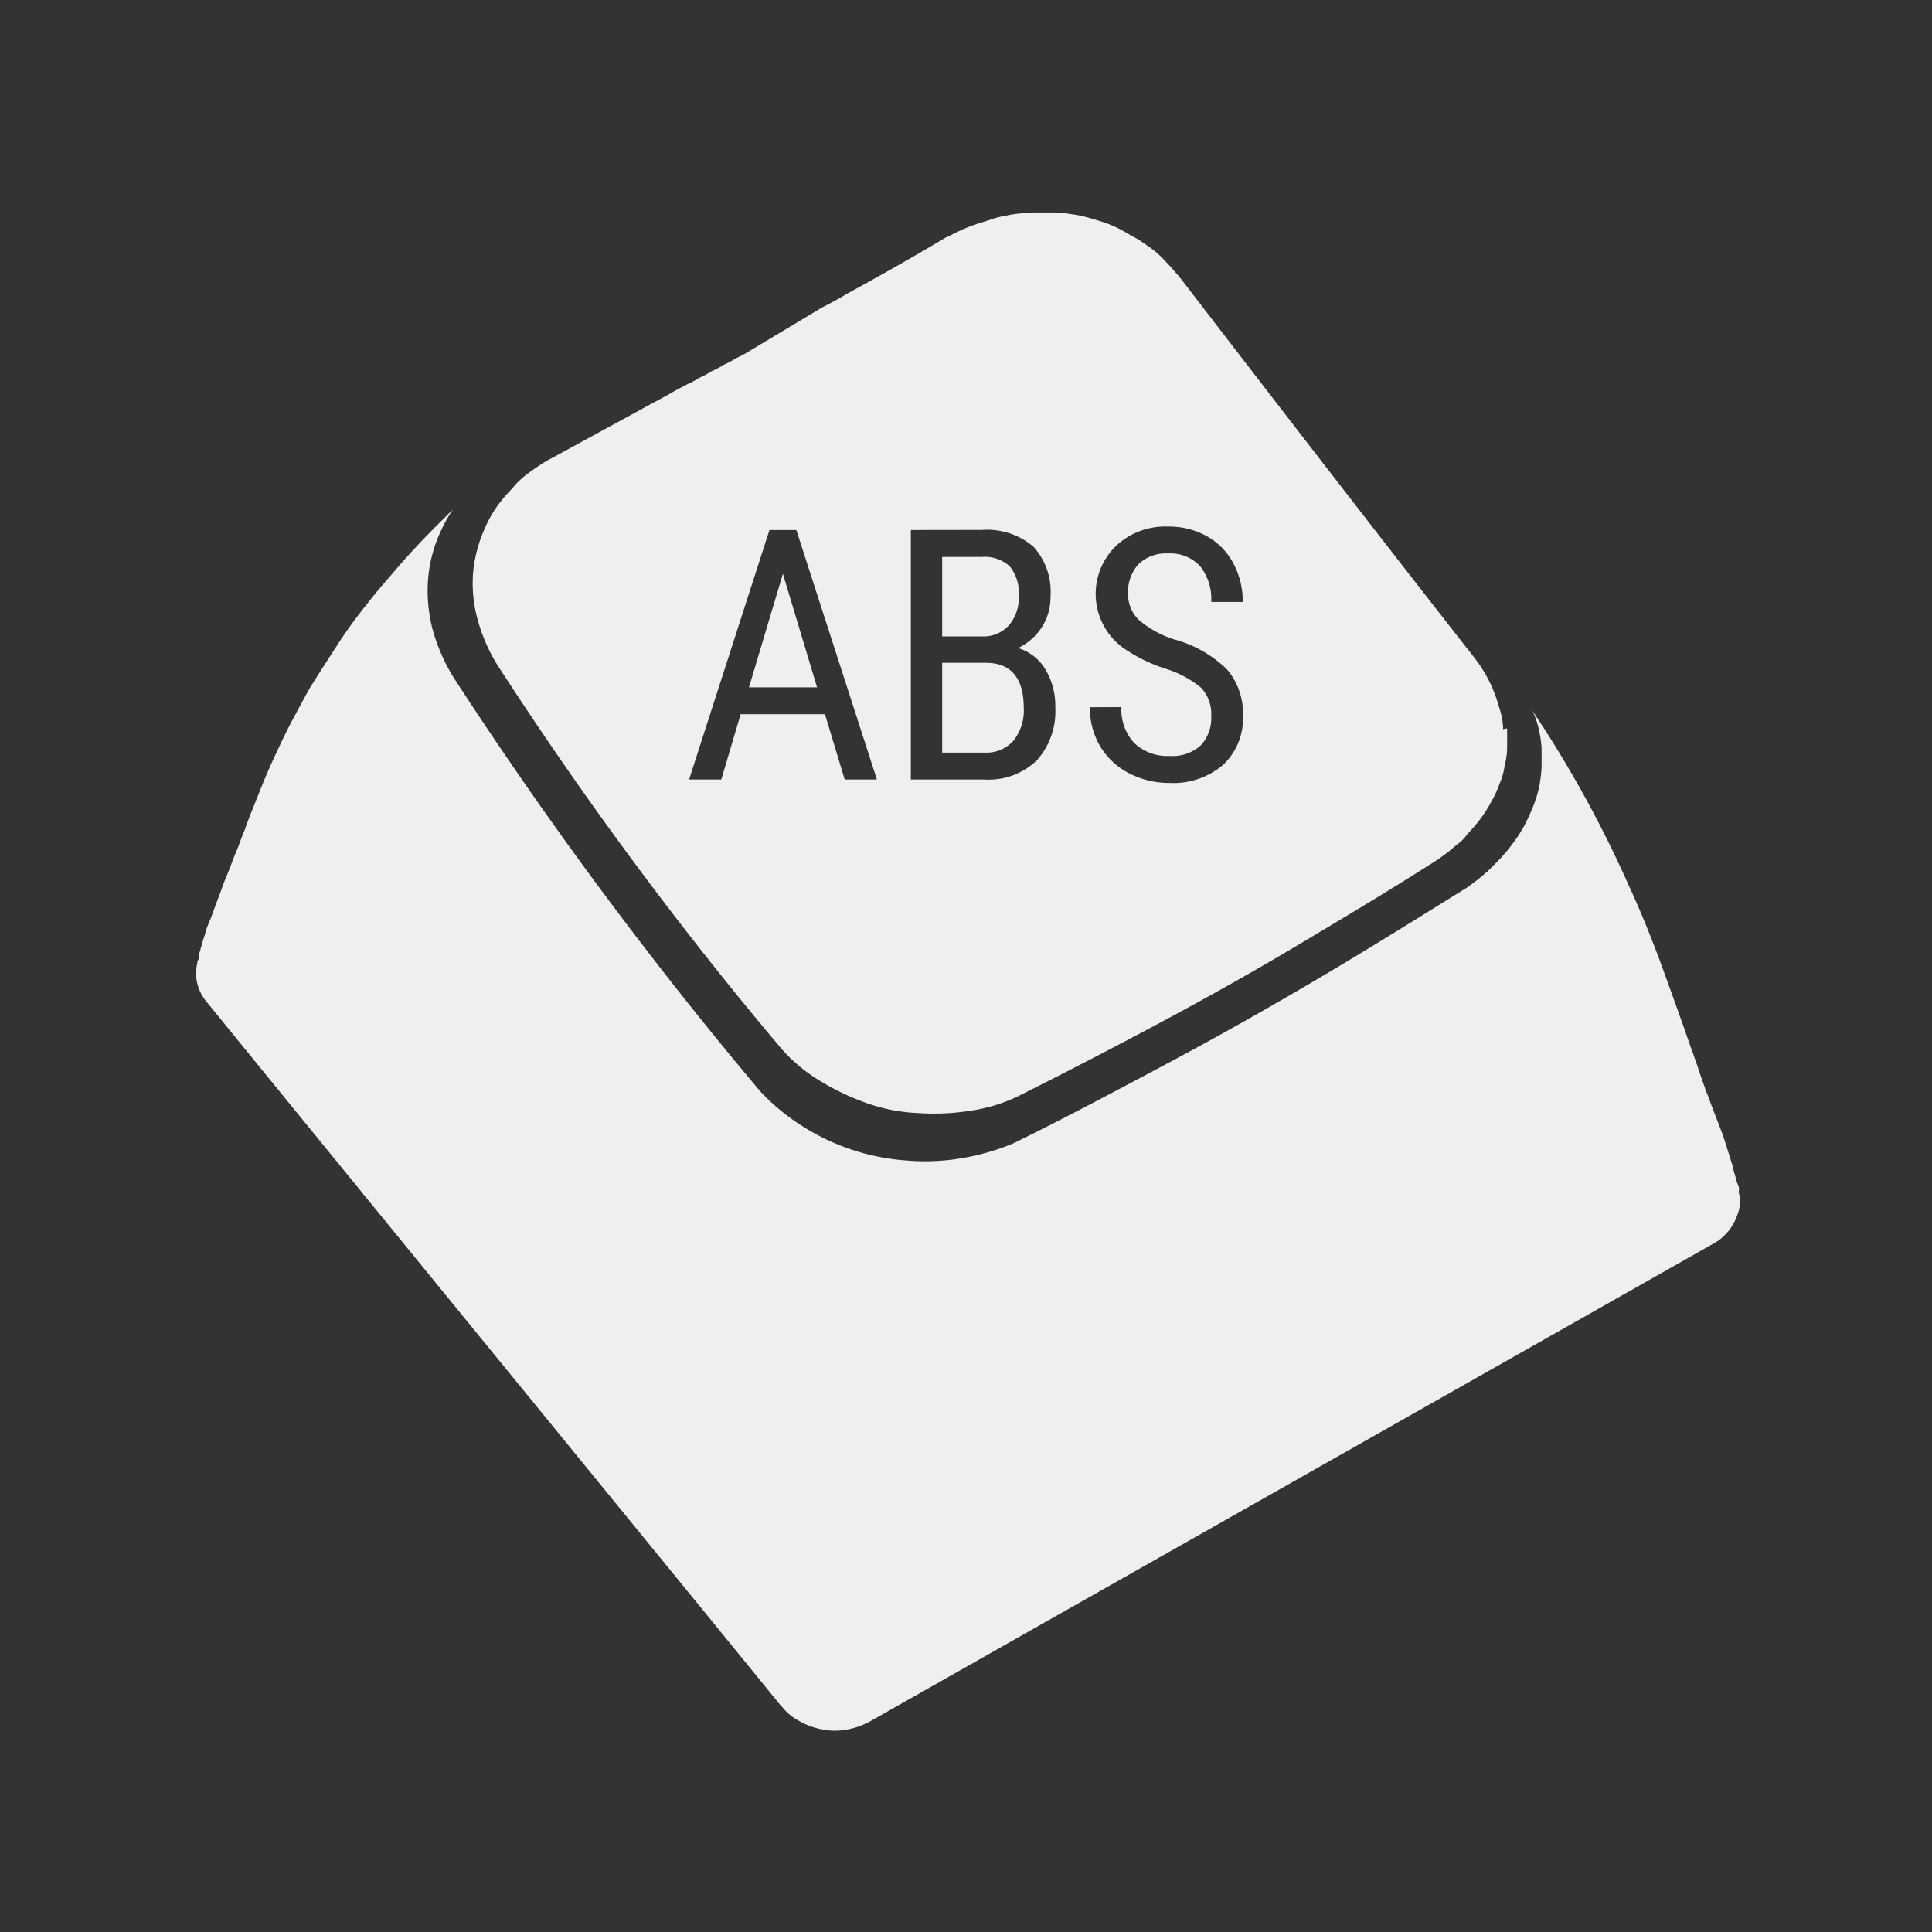 <svg xmlns="http://www.w3.org/2000/svg" width="100" height="100" viewBox="0 0 100 100">
  <rect x="0" y="0" width="100" height="100" fill="#333333" stroke="none"/>
  <g id="jianmao" transform="translate(-375 -115)">
    <g id="未标题-1-03" transform="translate(380.208 120.55)">
      <path id="路径_10" data-name="路径 10" d="M84.8,44.334v-.169s-.085-.212-.127-.339c-.042-.212-.127-.424-.169-.636h0c-.042-.212-.127-.424-.169-.593-.127-.381-.254-.805-.381-1.186l-.212-.551-.212-.551-.212-.551s-.127-.381-.212-.551c-.127-.381-.254-.72-.381-1.1-.085-.3-.212-.593-.3-.89L82.338,37c-.127-.381-.254-.72-.381-1.1h0c-.424-1.186-.847-2.373-1.314-3.644-.466-1.229-.975-2.5-1.568-3.771h0A59.945,59.945,0,0,0,74.118,19.5a4.411,4.411,0,0,1,.254.678,6.22,6.22,0,0,1,.212,1.229v1.017a8.332,8.332,0,0,1-.127,1.017,6.55,6.55,0,0,1-.3.975,10.834,10.834,0,0,1-.466,1.017,7.71,7.71,0,0,1-.636.975,8.472,8.472,0,0,1-.805.932l-.466.466c-.169.127-.339.3-.508.424l-.508.381c-2.585,1.61-5.169,3.22-7.754,4.746s-5.212,3.008-7.839,4.407-5.254,2.8-7.924,4.11a11.9,11.9,0,0,1-2.627.763,11.206,11.206,0,0,1-2.924.127,11.486,11.486,0,0,1-5.381-1.78,10.994,10.994,0,0,1-2.161-1.78,214.549,214.549,0,0,1-15.89-21.44,9.635,9.635,0,0,1-1.1-2.542,7.975,7.975,0,0,1-.212-2.627,7.273,7.273,0,0,1,.636-2.373,7.716,7.716,0,0,1,.636-1.144L17.8,9.5l-.466.466c-.636.636-1.271,1.314-1.864,1.992l-.763.89c-.339.381-.678.805-.975,1.186a24.306,24.306,0,0,0-1.525,2.119c-.466.72-.932,1.441-1.356,2.119-.381.678-.72,1.314-1.059,1.949-.381.763-.763,1.568-1.1,2.33l-.254.593L7.93,24.415c-.169.424-.339.847-.466,1.229-.169.381-.3.805-.466,1.186s-.3.805-.466,1.186-.3.805-.466,1.229-.3.847-.466,1.229a3.729,3.729,0,0,0-.212.636c-.085.212-.127.424-.212.678,0,.127-.085.212-.085.339V32.3l-.085.169v.085a2.239,2.239,0,0,0,0,1.059,2.4,2.4,0,0,0,.508.975c9.83,12.076,24.7,30.254,29.661,36.356l.085.085a2.737,2.737,0,0,0,.932.763,3.6,3.6,0,0,0,1.186.424,3.21,3.21,0,0,0,1.271,0,3.974,3.974,0,0,0,1.186-.424c14.576-8.263,36.356-20.593,43.6-24.7a2.648,2.648,0,0,0,.89-.763,2.95,2.95,0,0,0,.466-.975,1.741,1.741,0,0,0,0-.932v-.085Z" transform="translate(0 11.751)" fill="#efefef"/>
    </g>
    <rect id="矩形_6" data-name="矩形 6" width="100" height="100" transform="translate(375 115)" fill="none"/>
    <path id="减去_1" data-name="减去 1" d="M23.853,46.641c-.266,0-.541-.01-.815-.029a9.011,9.011,0,0,1-2.626-.508A12.7,12.7,0,0,1,18,44.96a8.456,8.456,0,0,1-2-1.653A194.511,194.511,0,0,1,1.259,23.392,8.911,8.911,0,0,1,.24,21.013a6.983,6.983,0,0,1-.211-2.458,7.324,7.324,0,0,1,.593-2.2A6.434,6.434,0,0,1,1.85,14.491c.12-.118.355-.393.381-.424A5.1,5.1,0,0,1,2.74,13.6a11.785,11.785,0,0,1,1.186-.8l.169-.085c.827-.454,1.657-.906,2.459-1.343.843-.459,1.714-.933,2.583-1.411.143-.078.282-.152.418-.224.309-.164.6-.319.9-.5l.636-.338a4.591,4.591,0,0,0,.635-.339,4.654,4.654,0,0,0,.636-.339A4.749,4.749,0,0,0,13,7.881a4.591,4.591,0,0,0,.635-.339,4.654,4.654,0,0,0,.636-.339l.636-.381.635-.381.636-.382.636-.381.635-.381.636-.382c.44-.219.907-.475,1.314-.72,2.086-1.146,3.667-2.048,5.127-2.924h.041a10.245,10.245,0,0,1,1.4-.635c.131-.044.275-.088.414-.131s.268-.082.39-.123A4.455,4.455,0,0,1,27.577.17a5.843,5.843,0,0,1,.847-.127,5.7,5.7,0,0,1,.7-.044h.989a6.386,6.386,0,0,1,.847.085,6.051,6.051,0,0,1,.847.168l.112.032c.264.076.513.148.735.222a6.543,6.543,0,0,1,.806.338c.131.064.264.142.392.217s.247.145.371.207a7,7,0,0,1,.72.466,4.339,4.339,0,0,1,.678.551,15.2,15.2,0,0,1,1.1,1.229c5.714,7.44,10.662,13.83,15.127,19.533A7.158,7.158,0,0,1,53.122,25.6a3.638,3.638,0,0,1,.212,1.144l.208-.041v.976a3.54,3.54,0,0,1-.127.931,3.356,3.356,0,0,1-.255.932,5.8,5.8,0,0,1-.424.932,6.919,6.919,0,0,1-.593.932,6.4,6.4,0,0,1-.462.554c-.084.094-.172.191-.258.293a1.969,1.969,0,0,1-.424.424c-.081.062-.155.125-.226.186s-.153.13-.239.2l-.509.381c-2.322,1.495-4.727,2.931-7.053,4.319l-.147.088c-2.309,1.378-4.693,2.722-7.288,4.109-2.451,1.31-4.931,2.593-7.373,3.814a8.444,8.444,0,0,1-2.415.72,11.69,11.69,0,0,1-1.9.147Zm8.093-21.034a3.859,3.859,0,0,0,.545,2.045,3.743,3.743,0,0,0,1.5,1.383,4.482,4.482,0,0,0,2.08.492,3.944,3.944,0,0,0,2.777-.945,3.277,3.277,0,0,0,1.02-2.515,3.507,3.507,0,0,0-.821-2.412A6.251,6.251,0,0,0,36.319,22.1a5.228,5.228,0,0,1-1.81-.986,1.811,1.811,0,0,1-.585-1.368,2.121,2.121,0,0,1,.541-1.546,2.051,2.051,0,0,1,1.525-.551,2.1,2.1,0,0,1,1.659.656,2.731,2.731,0,0,1,.577,1.854h1.632a4.189,4.189,0,0,0-.479-1.985,3.47,3.47,0,0,0-1.366-1.41,4.016,4.016,0,0,0-2.022-.507,3.71,3.71,0,0,0-2.683.993,3.451,3.451,0,0,0,.417,5.324A8.255,8.255,0,0,0,35.813,23.6a5.375,5.375,0,0,1,1.889,1,1.993,1.993,0,0,1,.524,1.481,2.058,2.058,0,0,1-.541,1.5,2.181,2.181,0,0,1-1.615.55,2.485,2.485,0,0,1-1.822-.665,2.521,2.521,0,0,1-.67-1.863Zm-9.268-9.171V29.35h3.805a3.605,3.605,0,0,0,2.718-.994,3.8,3.8,0,0,0,.954-2.732,3.676,3.676,0,0,0-.519-1.987,2.465,2.465,0,0,0-1.406-1.091,3.052,3.052,0,0,0,1.224-1.074,2.861,2.861,0,0,0,.453-1.6,3.446,3.446,0,0,0-.892-2.581,3.7,3.7,0,0,0-2.656-.86ZM13.869,25.97h4.364l1.021,3.38h1.667L16.752,16.436H15.359L11.2,29.35h1.668l1-3.379Zm12.649,1.987H24.3V23.309h2.253c1.307,0,1.969.785,1.969,2.333a2.491,2.491,0,0,1-.541,1.707,1.867,1.867,0,0,1-1.463.609Zm-8.7-3.38H14.3L16.056,18.7l1.765,5.87Zm8.568-2.634H24.3V17.828h2.058a1.927,1.927,0,0,1,1.436.484,2.179,2.179,0,0,1,.47,1.552,2.168,2.168,0,0,1-.518,1.511,1.763,1.763,0,0,1-1.362.569Z" transform="translate(399.467 125.998)" fill="#efefef"/>
  </g>
</svg>
